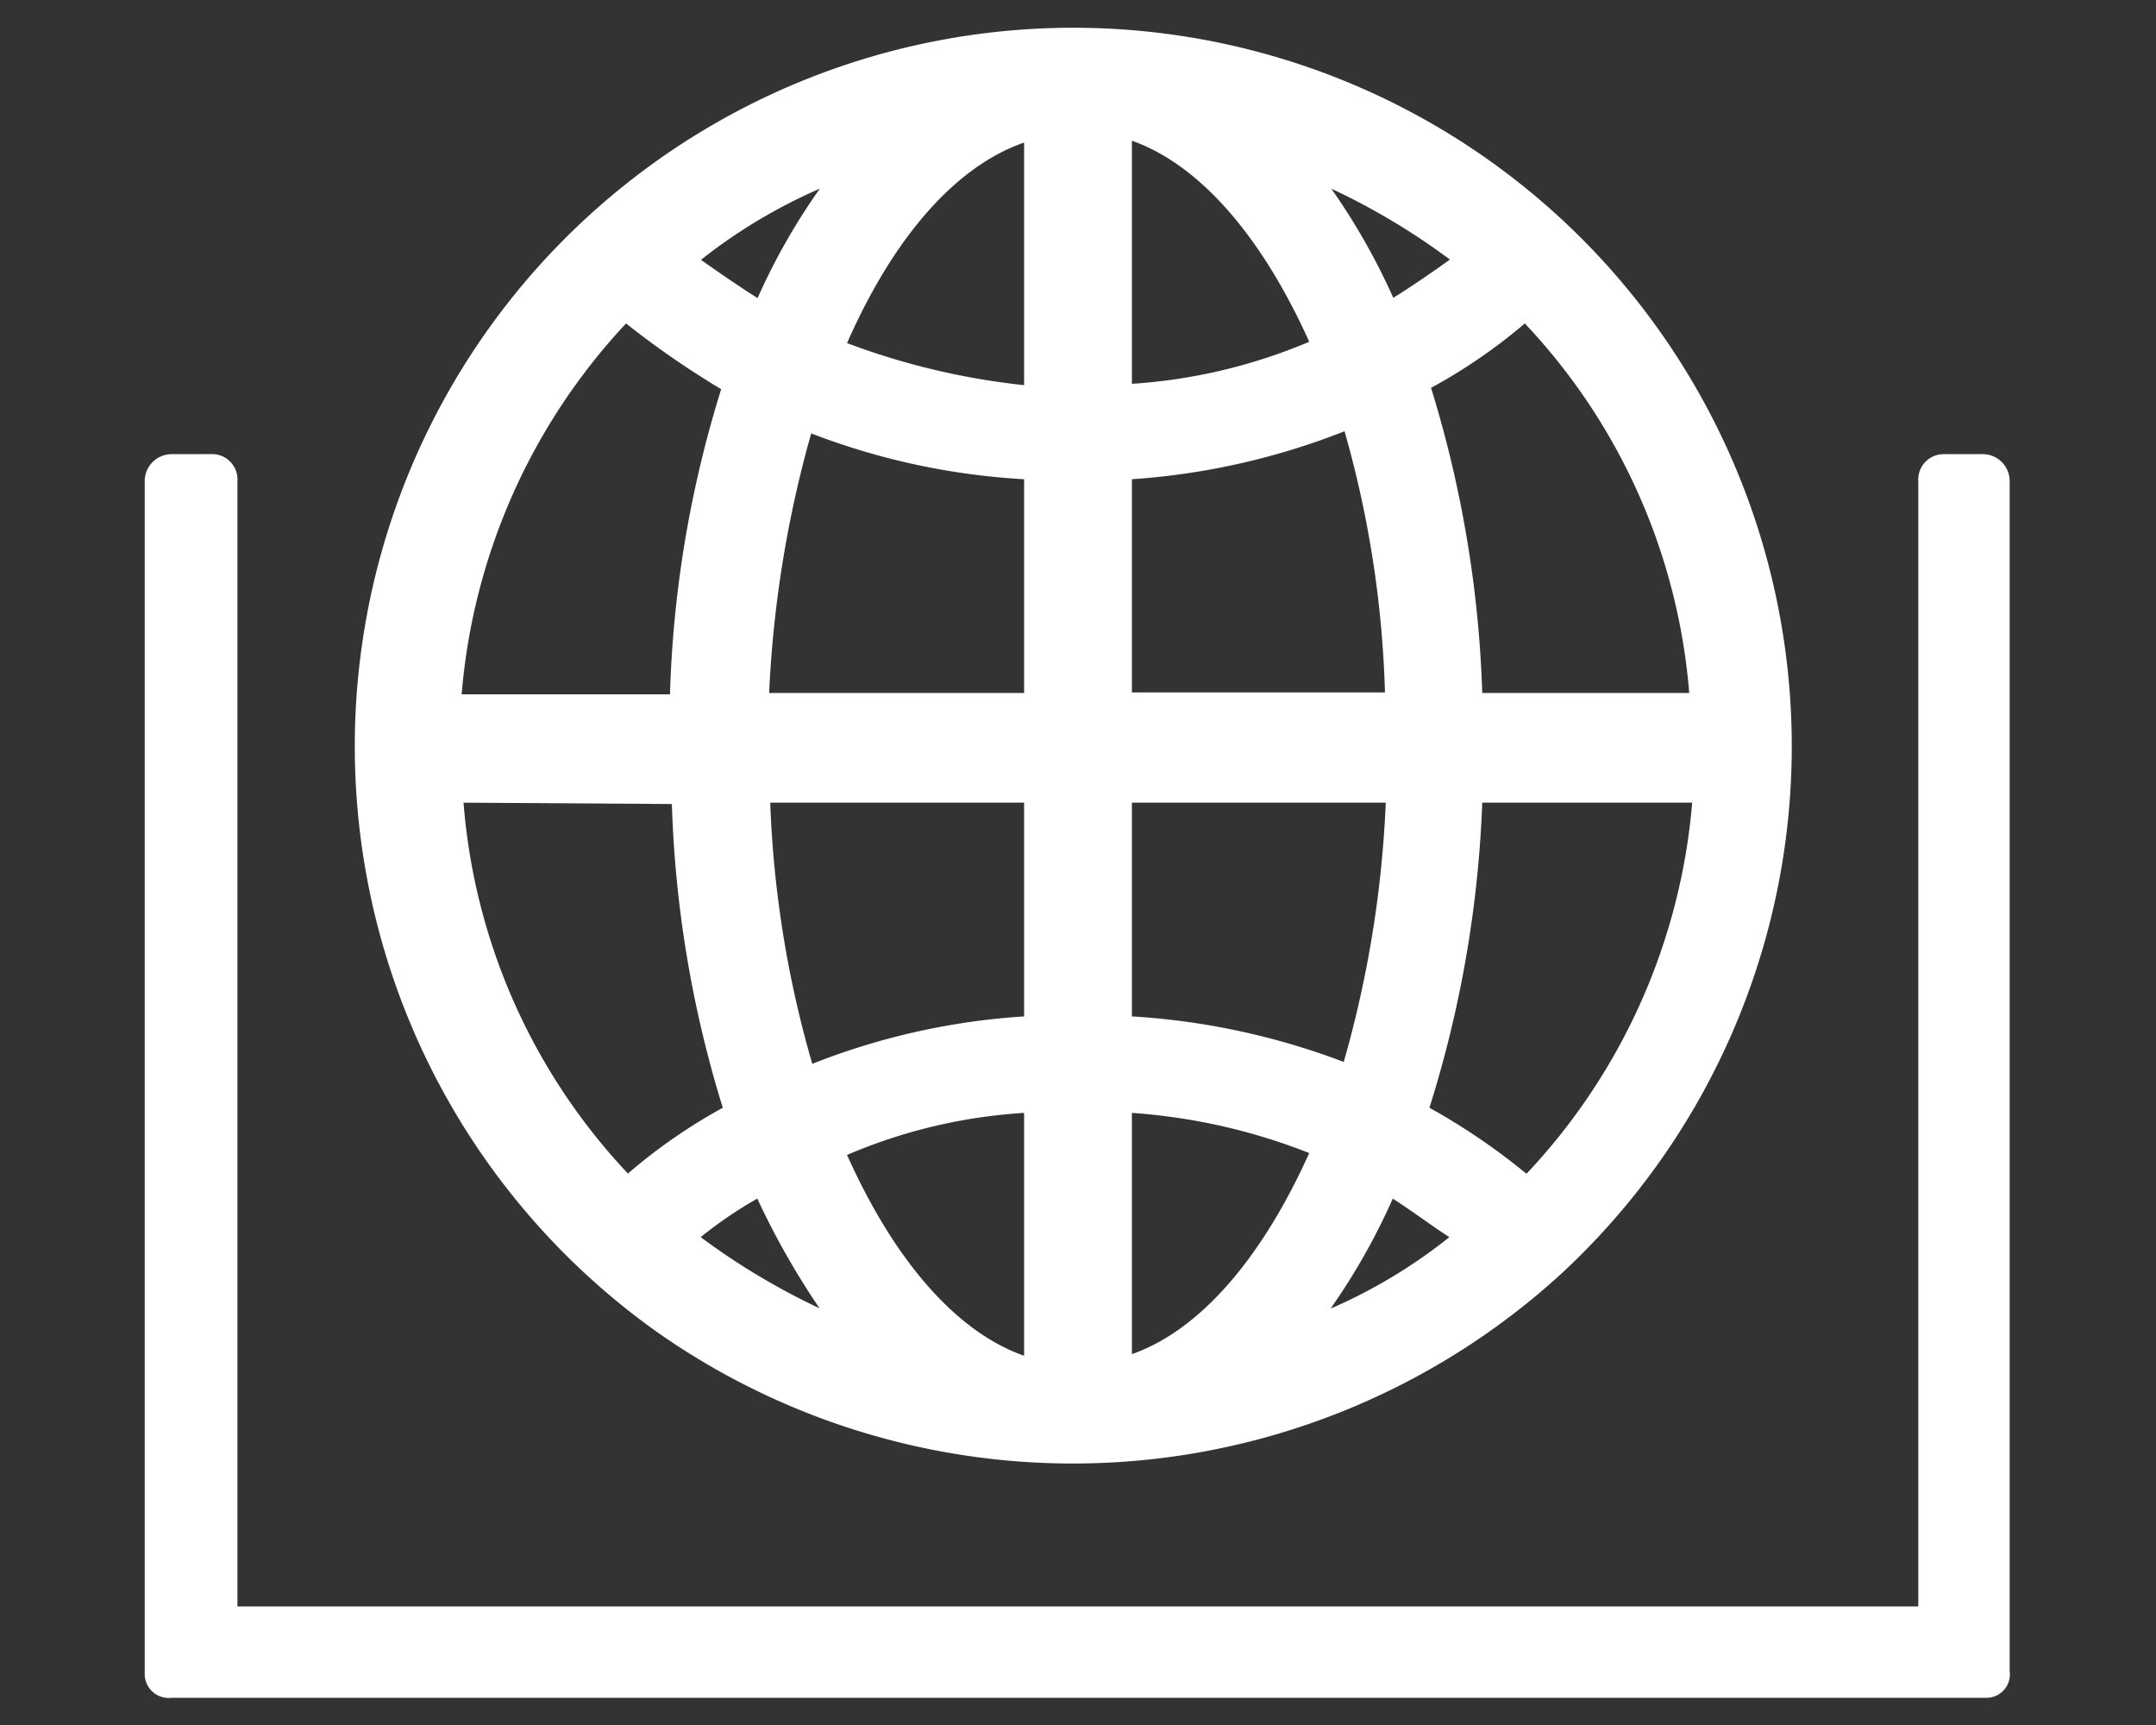 <?xml version="1.0" encoding="UTF-8"?><svg xmlns="http://www.w3.org/2000/svg" height="64" viewBox="0 0 80 64" width="80">
  <rect x="0" y="0" width="80" height="64" fill="#333333" stroke="none"/>
  <path d="M24.38,49.42a26.84,26.84,0,0,0,33.56-2.17,26.66,26.66,0,1,0-33.56,2.17Zm25-.88a24,24,0,0,0,2.3-4.07c.75.48,1.43,1,2.1,1.43A19.54,19.54,0,0,1,49.4,48.54Zm7.25-5a24,24,0,0,0-3.59-2.44A42.87,42.87,0,0,0,55,29.78h7.79A22.85,22.85,0,0,1,56.65,43.54Zm6-17.83H55a42.87,42.87,0,0,0-1.9-11.32A20.33,20.33,0,0,0,56.58,12,22.62,22.62,0,0,1,62.68,25.71ZM53.8,9.63c-.67.48-1.35.95-2.1,1.42A24.33,24.33,0,0,0,49.4,7,25.27,25.27,0,0,1,53.8,9.63ZM42,5.22c2.51.89,4.81,3.53,6.58,7.46A20.21,20.21,0,0,1,42,14.24Zm0,12.56A26.32,26.32,0,0,0,49.89,16a39.19,39.19,0,0,1,1.5,9.69H42Zm0,12h9.42a41.21,41.21,0,0,1-1.56,9.62A26.54,26.54,0,0,0,42,37.71Zm0,11.51a22.06,22.06,0,0,1,6.58,1.49c-1.77,3.93-4.07,6.58-6.58,7.46ZM26,45.9a15.26,15.26,0,0,1,2.1-1.43,29,29,0,0,0,2.31,4.07A25.74,25.74,0,0,1,26,45.9Zm12,4.4c-2.51-.88-4.81-3.52-6.57-7.45A19.73,19.73,0,0,1,38,41.29Zm0-12.59a25.78,25.78,0,0,0-7.86,1.76,39.83,39.83,0,0,1-1.56-9.69H38Zm0-12H28.54a42.37,42.37,0,0,1,1.56-9.63A26,26,0,0,0,38,17.78ZM38,5.29v9a26.7,26.7,0,0,1-6.57-1.56C33.15,8.82,35.45,6.17,38,5.29ZM30.42,7a23.7,23.7,0,0,0-2.31,4.06c-.74-.47-1.42-.94-2.1-1.42A19.83,19.83,0,0,1,30.42,7Zm-7.19,5a32.94,32.94,0,0,0,3.53,2.44,42.07,42.07,0,0,0-1.9,11.32H17.13A22.88,22.88,0,0,1,23.23,12Zm1.7,17.83A42.45,42.45,0,0,0,26.82,41.1a20.33,20.33,0,0,0-3.52,2.44,22.62,22.62,0,0,1-6.1-13.76Z" fill="#fff"/>
  <path d="M74.57,62V17.85a1,1,0,0,0-.95-1H72.13a.94.94,0,0,0-.95,1V59.6H8.81V17.85a.94.94,0,0,0-1-1H6.37a1,1,0,0,0-1,1V62.08a.89.89,0,0,0,1,.91H73.66A.87.87,0,0,0,74.57,62Z" fill="#fff"/>
</svg>
